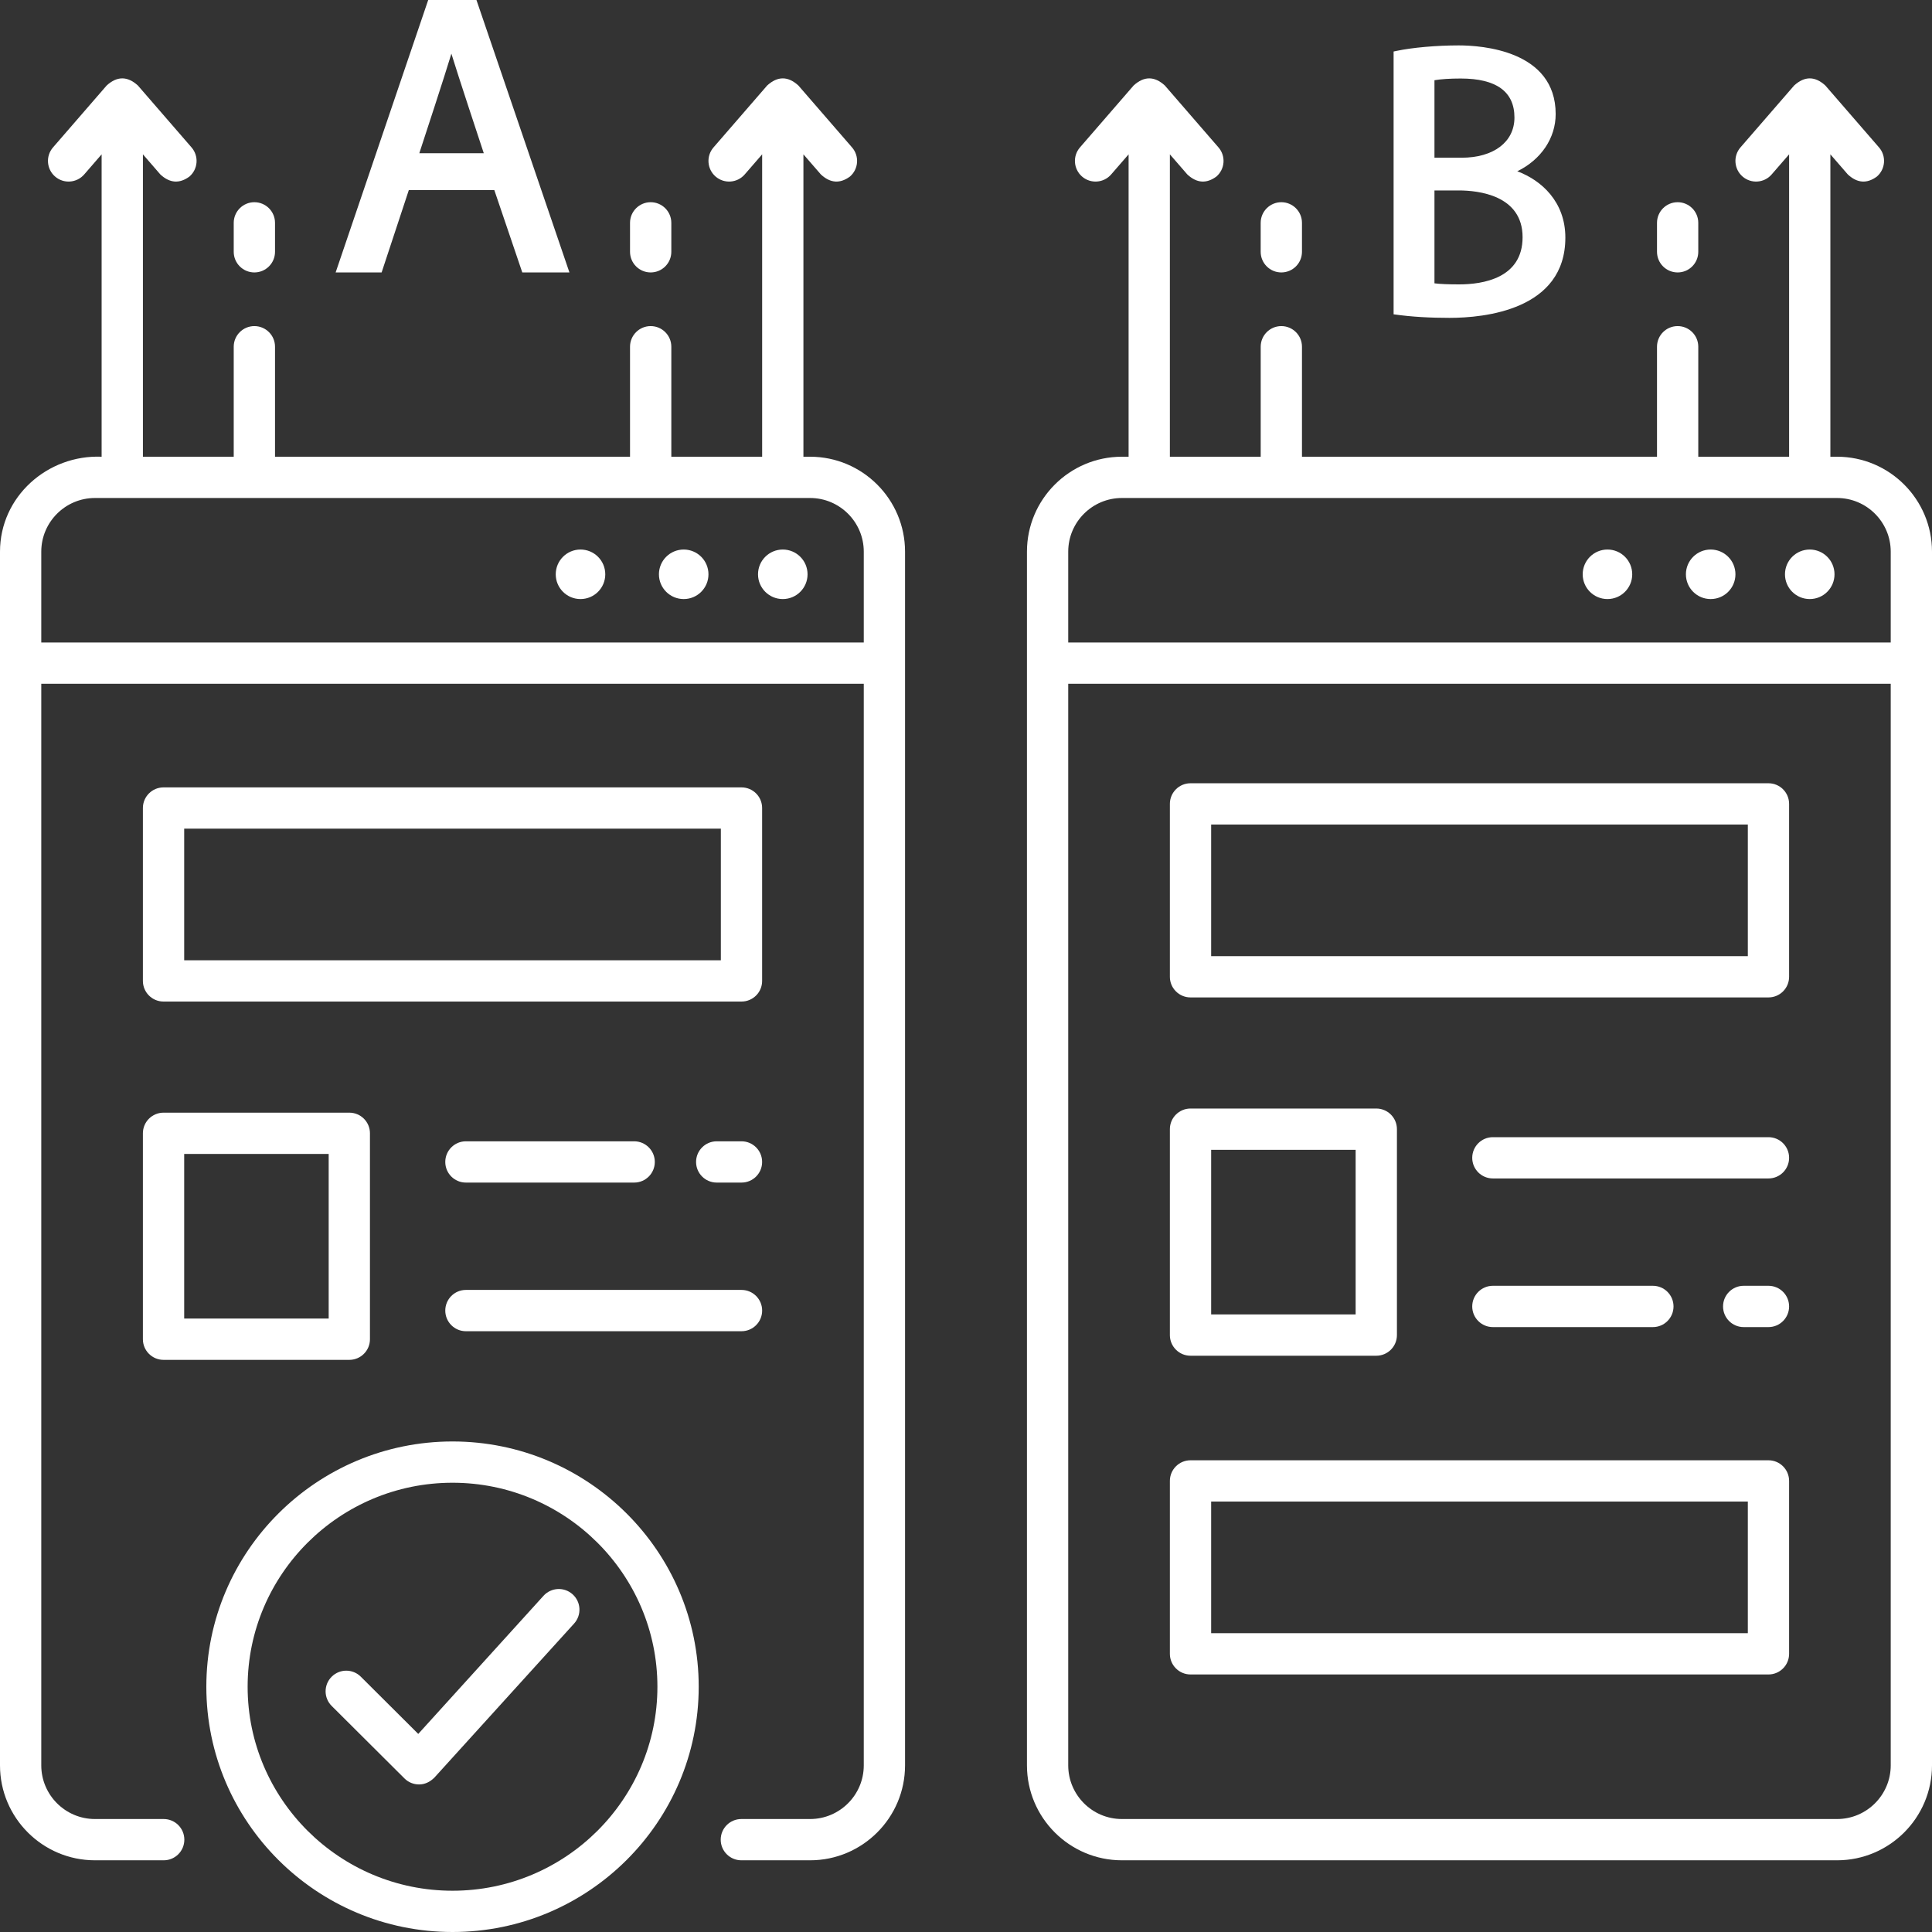 <svg width="80" height="80" viewBox="0 0 80 80" fill="none" xmlns="http://www.w3.org/2000/svg">
<rect x="0" y="0" width="80" height="80" fill="#333333" stroke="none"/>
<g id="Layer_1" clip-path="url(#clip0_453_543)">
<g id="Group">
<g id="Group_2">
<g id="Group_3">
<g id="Group_4">
<path id="Vector" d="M24.037 24.806C24.604 24.806 25.063 24.347 25.063 23.781C25.063 23.214 24.604 22.755 24.037 22.755C23.471 22.755 23.012 23.214 23.012 23.781C23.012 24.347 23.471 24.806 24.037 24.806Z" fill="white"/>
<path id="Vector_2" d="M28.311 24.806C28.877 24.806 29.336 24.347 29.336 23.781C29.336 23.214 28.877 22.755 28.311 22.755C27.744 22.755 27.285 23.214 27.285 23.781C27.285 24.347 27.744 24.806 28.311 24.806Z" fill="white"/>
<path id="Vector_3" d="M32.413 24.806C32.98 24.806 33.439 24.347 33.439 23.781C33.439 23.214 32.98 22.755 32.413 22.755C31.847 22.755 31.388 23.214 31.388 23.781C31.388 24.347 31.847 24.806 32.413 24.806Z" fill="white"/>
</g>
<g id="Group_5">
<path id="Vector_4" d="M30.704 41.472H6.772C6.3 41.472 5.917 41.09 5.917 40.618V33.459C5.917 32.986 6.3 32.604 6.772 32.604H30.704C31.176 32.604 31.558 32.986 31.558 33.459V40.618C31.558 41.09 31.176 41.472 30.704 41.472ZM7.627 39.763H29.849V34.313H7.627V39.763Z" fill="white"/>
<path id="Vector_5" d="M14.464 56.309H6.772C6.3 56.309 5.917 55.926 5.917 55.454V46.928C5.917 46.455 6.3 46.073 6.772 46.073H14.464C14.937 46.073 15.319 46.455 15.319 46.928V55.454C15.319 55.926 14.937 56.309 14.464 56.309ZM7.627 54.599H13.61V47.782H7.627V54.599Z" fill="white"/>
<path id="Vector_6" d="M30.704 55.123H19.292C18.82 55.123 18.438 54.74 18.438 54.268C18.438 53.796 18.82 53.413 19.292 53.413H30.704C31.176 53.413 31.559 53.796 31.559 54.268C31.559 54.74 31.176 55.123 30.704 55.123Z" fill="white"/>
<path id="Vector_7" d="M30.704 48.968H29.678C29.206 48.968 28.823 48.586 28.823 48.114C28.823 47.642 29.206 47.259 29.678 47.259H30.704C31.176 47.259 31.558 47.642 31.558 48.114C31.558 48.586 31.176 48.968 30.704 48.968Z" fill="white"/>
<path id="Vector_8" d="M26.259 48.968H19.292C18.82 48.968 18.438 48.586 18.438 48.114C18.438 47.642 18.82 47.259 19.292 47.259H26.259C26.732 47.259 27.114 47.642 27.114 48.114C27.114 48.586 26.732 48.968 26.259 48.968Z" fill="white"/>
</g>
</g>
<path id="Vector_9" d="M19.779 0.146L19.729 0H17.731L13.898 11.282H15.802L16.929 7.869H20.468L21.627 11.282H23.579L19.779 0.146ZM20.032 6.344H17.363C17.549 5.776 18.408 3.161 18.691 2.223C18.972 3.139 19.843 5.773 20.032 6.344Z" fill="white"/>
<g id="Group_6">
<path id="Vector_10" d="M26.943 11.281C26.471 11.281 26.088 10.898 26.088 10.426V9.228C26.088 8.756 26.471 8.373 26.943 8.373C27.415 8.373 27.798 8.756 27.798 9.228V10.426C27.798 10.898 27.415 11.281 26.943 11.281Z" fill="white"/>
<path id="Vector_11" d="M10.533 11.281C10.061 11.281 9.678 10.898 9.678 10.426V9.228C9.678 8.756 10.061 8.373 10.533 8.373C11.005 8.373 11.388 8.756 11.388 9.228V10.426C11.388 10.898 11.005 11.281 10.533 11.281Z" fill="white"/>
<path id="Vector_12" d="M33.544 18.912H33.268V6.391L33.99 7.223C34.38 7.586 34.782 7.614 35.195 7.31C35.552 7 35.591 6.461 35.281 6.104L33.059 3.54C32.629 3.147 32.198 3.147 31.767 3.54L29.545 6.104C29.236 6.461 29.274 7 29.631 7.31C29.988 7.619 30.528 7.58 30.837 7.223L31.559 6.391V18.912H27.798V14.357C27.798 13.885 27.415 13.503 26.943 13.503C26.471 13.503 26.088 13.885 26.088 14.357V18.912H11.388V14.357C11.388 13.885 11.005 13.503 10.533 13.503C10.061 13.503 9.678 13.885 9.678 14.357V18.912H5.918V6.391L6.639 7.223C7.029 7.586 7.431 7.614 7.845 7.31C8.202 7 8.24 6.461 7.931 6.104L5.709 3.54C5.278 3.147 4.848 3.147 4.417 3.54L2.195 6.104C1.886 6.461 1.924 7 2.281 7.31C2.637 7.619 3.177 7.58 3.487 7.223L4.208 6.391V18.912C1.972 18.822 0 20.559 0 22.843V73.1C0 75.268 1.764 77.031 3.932 77.031H6.778C7.25 77.031 7.633 76.649 7.633 76.177C7.633 75.704 7.25 75.322 6.778 75.322H3.932C2.706 75.322 1.709 74.325 1.709 73.1V28.313H35.767V73.1C35.767 74.325 34.77 75.322 33.544 75.322H30.698C30.226 75.322 29.843 75.704 29.843 76.177C29.843 76.649 30.226 77.031 30.698 77.031H33.544C35.712 77.031 37.476 75.268 37.476 73.1V22.843C37.476 20.675 35.712 18.912 33.544 18.912ZM35.767 26.604H1.709V22.843C1.709 21.618 2.706 20.621 3.932 20.621H33.544C34.77 20.621 35.767 21.618 35.767 22.843V26.604Z" fill="white"/>
</g>
<g id="Group_7">
<path id="Vector_13" d="M18.738 80C13.117 80 8.544 75.444 8.544 69.844C8.544 64.244 13.117 59.688 18.738 59.688C24.359 59.688 28.932 64.244 28.932 69.844C28.932 75.444 24.359 80 18.738 80ZM18.738 61.397C14.06 61.397 10.254 65.187 10.254 69.844C10.254 74.501 14.06 78.291 18.738 78.291C23.416 78.291 27.222 74.501 27.222 69.844C27.222 65.187 23.416 61.397 18.738 61.397Z" fill="white"/>
<path id="Vector_14" d="M17.351 73.89C17.125 73.89 16.908 73.801 16.748 73.641L13.734 70.639C13.399 70.306 13.399 69.765 13.732 69.431C14.065 69.096 14.606 69.095 14.94 69.428L17.319 71.798L22.506 66.078C22.823 65.729 23.364 65.702 23.713 66.019C24.063 66.336 24.089 66.877 23.773 67.227L17.984 73.61C17.794 73.796 17.583 73.89 17.351 73.89Z" fill="white"/>
</g>
</g>
<g id="Group_8">
<g id="Group_9">
<g id="Group_10">
<path id="Vector_15" d="M66.562 24.806C67.128 24.806 67.587 24.347 67.587 23.781C67.587 23.214 67.128 22.755 66.562 22.755C65.995 22.755 65.536 23.214 65.536 23.781C65.536 24.347 65.995 24.806 66.562 24.806Z" fill="white"/>
<path id="Vector_16" d="M70.835 24.806C71.402 24.806 71.861 24.347 71.861 23.781C71.861 23.214 71.402 22.755 70.835 22.755C70.269 22.755 69.81 23.214 69.81 23.781C69.81 24.347 70.269 24.806 70.835 24.806Z" fill="white"/>
<path id="Vector_17" d="M74.938 24.806C75.504 24.806 75.963 24.347 75.963 23.781C75.963 23.214 75.504 22.755 74.938 22.755C74.371 22.755 73.912 23.214 73.912 23.781C73.912 24.347 74.371 24.806 74.938 24.806Z" fill="white"/>
</g>
<g id="Group_11">
<path id="Vector_18" d="M73.228 41.301H49.297C48.825 41.301 48.442 40.919 48.442 40.447V33.288C48.442 32.815 48.825 32.433 49.297 32.433H73.228C73.7 32.433 74.083 32.815 74.083 33.288V40.447C74.083 40.919 73.7 41.301 73.228 41.301ZM50.151 39.592H72.374V34.142H50.151V39.592Z" fill="white"/>
<path id="Vector_19" d="M73.228 69.336H49.297C48.825 69.336 48.442 68.953 48.442 68.481V61.322C48.442 60.85 48.825 60.467 49.297 60.467H73.228C73.7 60.467 74.083 60.85 74.083 61.322V68.481C74.083 68.953 73.7 69.336 73.228 69.336ZM50.151 67.626H72.374V62.176H50.151V67.626Z" fill="white"/>
<path id="Vector_20" d="M56.989 56.138H49.297C48.825 56.138 48.442 55.755 48.442 55.283V46.757C48.442 46.284 48.825 45.902 49.297 45.902H56.989C57.461 45.902 57.844 46.284 57.844 46.757V55.283C57.844 55.755 57.461 56.138 56.989 56.138ZM50.151 54.428H56.134V47.611H50.151V54.428Z" fill="white"/>
<path id="Vector_21" d="M73.228 54.952H72.202C71.73 54.952 71.348 54.569 71.348 54.097C71.348 53.625 71.73 53.242 72.202 53.242H73.228C73.7 53.242 74.083 53.625 74.083 54.097C74.083 54.569 73.7 54.952 73.228 54.952Z" fill="white"/>
<path id="Vector_22" d="M68.442 54.952H61.817C61.344 54.952 60.962 54.569 60.962 54.097C60.962 53.625 61.344 53.242 61.817 53.242H68.442C68.914 53.242 69.297 53.625 69.297 54.097C69.297 54.569 68.914 54.952 68.442 54.952Z" fill="white"/>
<path id="Vector_23" d="M73.228 48.797H61.817C61.344 48.797 60.962 48.415 60.962 47.943C60.962 47.471 61.344 47.088 61.817 47.088H73.228C73.701 47.088 74.083 47.471 74.083 47.943C74.083 48.415 73.701 48.797 73.228 48.797Z" fill="white"/>
</g>
</g>
<g id="Group_12">
<path id="Vector_24" d="M69.468 11.281C68.995 11.281 68.613 10.898 68.613 10.426V9.228C68.613 8.756 68.995 8.373 69.468 8.373C69.94 8.373 70.322 8.756 70.322 9.228V10.426C70.322 10.898 69.94 11.281 69.468 11.281Z" fill="white"/>
<path id="Vector_25" d="M53.057 11.281C52.585 11.281 52.202 10.898 52.202 10.426V9.228C52.202 8.756 52.585 8.373 53.057 8.373C53.529 8.373 53.912 8.756 53.912 9.228V10.426C53.912 10.898 53.529 11.281 53.057 11.281Z" fill="white"/>
<path id="Vector_26" d="M76.069 18.912H75.792V6.391L76.514 7.223C76.904 7.586 77.306 7.614 77.719 7.31C78.076 7 78.115 6.461 77.806 6.104L75.583 3.54C75.153 3.147 74.722 3.147 74.292 3.54L72.069 6.104C71.76 6.461 71.799 7 72.156 7.31C72.512 7.619 73.052 7.58 73.361 7.223L74.083 6.391V18.912H70.322V14.357C70.322 13.885 69.94 13.503 69.468 13.503C68.995 13.503 68.613 13.885 68.613 14.357V18.912H53.912V14.357C53.912 13.885 53.529 13.503 53.057 13.503C52.585 13.503 52.203 13.885 52.203 14.357V18.912H48.442V6.391L49.164 7.223C49.554 7.586 49.956 7.614 50.369 7.31C50.726 7 50.765 6.461 50.455 6.104L48.233 3.54C47.803 3.147 47.372 3.147 46.941 3.54L44.719 6.104C44.41 6.461 44.449 7 44.805 7.31C45.162 7.619 45.702 7.58 46.011 7.223L46.733 6.391V18.912H46.456C44.288 18.912 42.524 20.675 42.524 22.843V73.1C42.524 75.268 44.288 77.031 46.456 77.031H76.069C78.237 77.031 80 75.268 80 73.1V22.843C80 20.675 78.237 18.912 76.069 18.912ZM78.291 73.1C78.291 74.325 77.294 75.322 76.069 75.322H46.456C45.23 75.322 44.233 74.325 44.233 73.1V28.313H78.291V73.1ZM78.291 26.604H44.233V22.843C44.233 21.618 45.23 20.621 46.456 20.621H76.069C77.294 20.621 78.291 21.618 78.291 22.843V26.604Z" fill="white"/>
</g>
<path id="Vector_27" d="M62.827 7.093C63.813 6.611 64.417 5.718 64.417 4.723C64.417 2.085 61.346 1.88 60.404 1.88C59.479 1.88 58.491 1.968 57.824 2.108L57.706 2.133V13.015C58.471 13.124 59.247 13.162 60.019 13.162C61.462 13.162 64.818 12.838 64.818 9.839C64.818 8.351 63.823 7.461 62.827 7.093ZM59.398 7.886H60.404C61.199 7.886 63.047 8.075 63.047 9.823C63.047 11.522 61.401 11.776 60.42 11.776C59.961 11.776 59.633 11.762 59.398 11.732V7.886H59.398ZM60.517 6.531H59.398V3.322C59.674 3.275 60.039 3.251 60.484 3.251C61.961 3.251 62.71 3.795 62.71 4.867C62.71 5.878 61.849 6.531 60.517 6.531Z" fill="white"/>
</g>
</g>
</g>
<defs>
<clipPath id="clip0_453_543">
<rect width="80" height="80" fill="white"/>
</clipPath>
</defs>
</svg>
